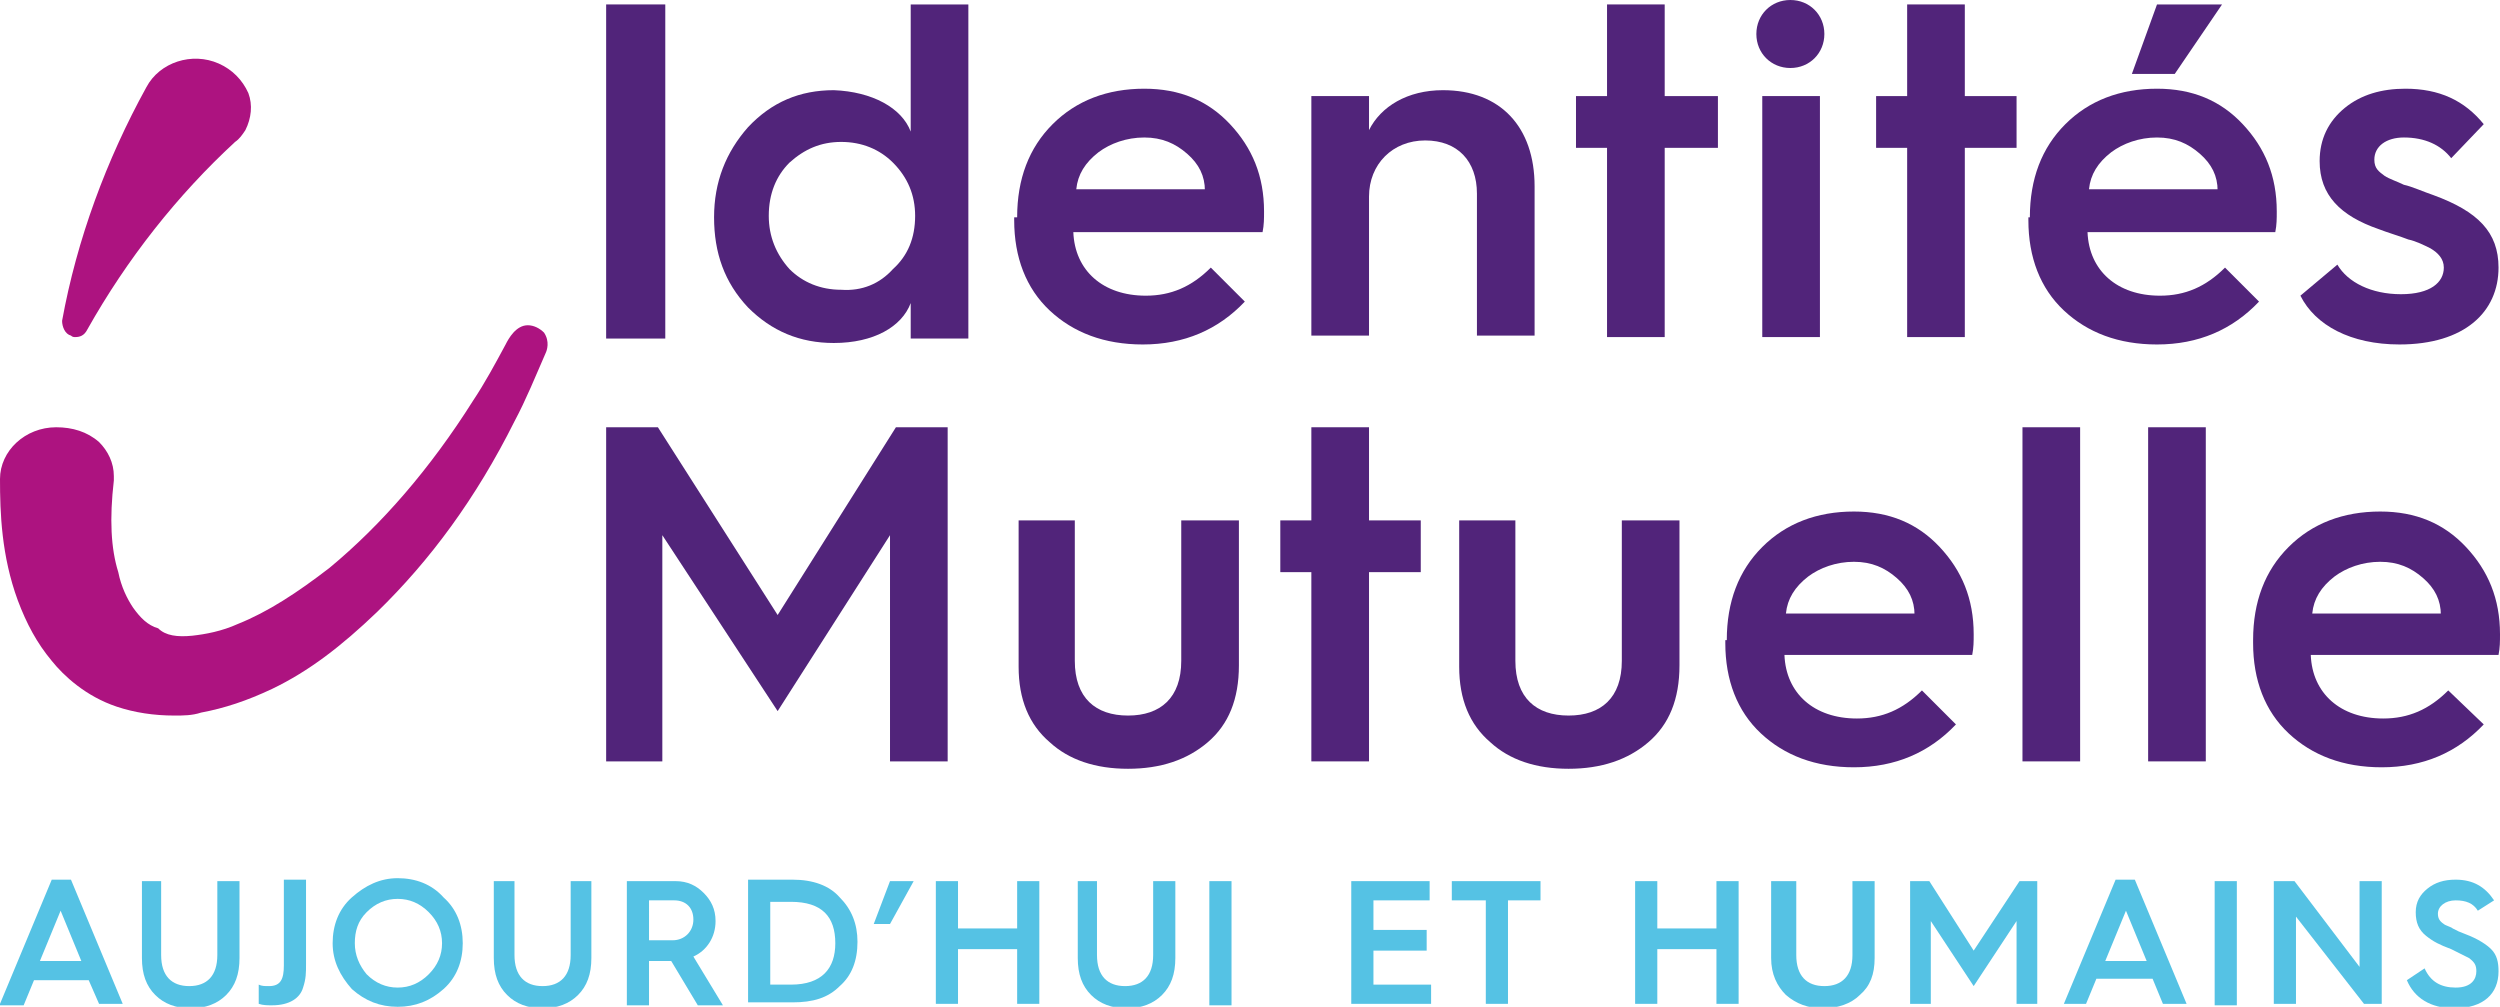 <svg enable-background="new 0 0 169.1 68.1" viewBox="0 0 169.1 68.1" xmlns="http://www.w3.org/2000/svg"><path d="m5.1 22.8c-.1 0-.2 0-.3-.1-.4-.1-.6-.6-.6-1 1-5.5 3-10.9 5.7-15.8.9-1.7 3.1-2.4 4.9-1.6.9.4 1.6 1.1 2 2 .3.8.2 1.7-.2 2.5-.2.3-.4.6-.7.8-3.9 3.6-7.3 7.9-10 12.7-.2.4-.5.5-.8.5" fill="#ad1380"/><path d="m11.8 48.4c-1.4 0-2.7-.2-3.9-.6-2.1-.7-3.6-2.1-4.4-3.1-1-1.2-1.7-2.5-2.3-4.1-1.1-3-1.2-5.9-1.2-8.2 0-1.9 1.7-3.5 3.8-3.5 1.1 0 2.1.3 2.9 1 .6.6 1 1.4 1 2.3v.3c-.3 2.6-.2 4.6.3 6.2.2 1 .6 1.8 1 2.4.5.7 1 1.2 1.7 1.4.5.5 1.3.6 2.3.5.9-.1 2-.3 3.1-.8 2-.8 4-2.1 6.2-3.8 3.5-2.9 6.8-6.7 9.7-11.3.8-1.2 1.5-2.5 2.2-3.8.2-.4.7-1.3 1.5-1.3.4 0 .8.2 1.1.5.4.6.2 1.2.1 1.4-.7 1.6-1.3 3.1-2.1 4.6-2.6 5.2-5.7 9.4-9.3 12.9-2.4 2.3-4.6 4-7.1 5.2-1.7.8-3.2 1.3-4.8 1.6-.6.2-1.2.2-1.8.2" fill="#ad1380"/><g fill="#55c2e4"><path d="m0 67.9 3.5-8.4h1.3l3.5 8.4h-1.6l-.7-1.6h-3.7l-.7 1.7h-1.6zm2.7-2.9h2.8l-1.4-3.4z"/><path d="m9.4 59.6h1.5v5c0 1.4.7 2.1 1.9 2.1s1.9-.7 1.9-2.1v-5h1.5v5.2c0 1.1-.3 1.9-.9 2.5s-1.4.9-2.4.9-1.8-.3-2.4-.9-.9-1.4-.9-2.5v-5.2z"/><path d="m17.5 66.6c.2.1.4.1.7.1.8 0 1-.5 1-1.4v-5.8h1.5v5.7c0 .6 0 1-.2 1.6-.2.7-.9 1.2-2.1 1.2-.3 0-.6 0-.9-.1z"/><path d="m23.8 66.9c-.8-.9-1.3-1.9-1.3-3.1s.4-2.3 1.3-3.1 1.9-1.3 3.1-1.3 2.3.4 3.1 1.3c.9.8 1.3 1.9 1.3 3.1s-.4 2.3-1.3 3.1-1.9 1.2-3.1 1.2-2.2-.4-3.1-1.2m1-1c.6.6 1.3.9 2.1.9s1.5-.3 2.1-.9.9-1.3.9-2.1-.3-1.5-.9-2.1-1.3-.9-2.1-.9-1.5.3-2.1.9-.8 1.3-.8 2.1.3 1.5.8 2.1"/><path d="m33.3 59.6h1.5v5c0 1.4.7 2.1 1.9 2.1s1.9-.7 1.9-2.1v-5h1.4v5.2c0 1.1-.3 1.9-.9 2.5s-1.4.9-2.4.9-1.8-.3-2.4-.9-.9-1.4-.9-2.5v-5.2z"/><path d="m42.4 68v-8.4h3.3c.8 0 1.4.3 1.9.8s.8 1.1.8 1.9c0 1.1-.6 2-1.5 2.4l2 3.3h-1.7l-1.8-3h-1.5v3zm1.5-4.4h1.6c.8 0 1.4-.6 1.4-1.4s-.5-1.3-1.3-1.3h-1.7z"/><path d="m50.6 67.9v-8.4h3c1.4 0 2.5.4 3.2 1.2.8.8 1.2 1.8 1.2 3 0 1.3-.4 2.3-1.2 3-.8.8-1.8 1.1-3.2 1.1h-3zm1.5-1.3h1.4c2.1 0 3-1.1 3-2.8 0-1.8-.9-2.8-3-2.8h-1.4z"/><path d="m59.1 62.5 1.1-2.9h1.6l-1.6 2.9z"/><path d="m63.3 67.9v-8.3h1.5v3.2h4v-3.2h1.5v8.3h-1.5v-3.7h-4v3.7z"/><path d="m72.7 59.6h1.5v5c0 1.4.7 2.1 1.9 2.1s1.9-.7 1.9-2.1v-5h1.5v5.2c0 1.1-.3 1.9-.9 2.5s-1.4.9-2.4.9-1.8-.3-2.4-.9-.9-1.4-.9-2.5v-5.2z"/><path d="m81.8 59.6h1.5v8.4h-1.5z"/><path d="m91.4 67.9v-8.3h5.3v1.3h-3.8v2h3.6v1.4h-3.6v2.3h3.9v1.3z"/><path d="m100.5 67.9v-7h-2.3v-1.3h6v1.3h-2.2v7z"/><path d="m110.6 67.9v-8.3h1.5v3.2h4v-3.2h1.5v8.3h-1.5v-3.7h-4v3.7z"/><path d="m120 59.6h1.5v5c0 1.4.7 2.1 1.9 2.1s1.9-.7 1.9-2.1v-5h1.5v5.2c0 1.1-.3 1.9-1 2.5-.6.6-1.5.9-2.5.9s-1.8-.3-2.5-.9c-.6-.6-1-1.4-1-2.5v-5.2z"/><path d="m129.2 67.9v-8.3h1.3l3 4.7 3.1-4.7h1.2v8.3h-1.4v-5.6l-2.9 4.4-2.9-4.4v5.6z"/><path d="m139.6 67.9 3.5-8.4h1.3l3.5 8.4h-1.6l-.7-1.7h-3.8l-.7 1.7zm2.8-2.9h2.8l-1.4-3.4z"/><path d="m149.8 59.6h1.5v8.4h-1.5z"/><path d="m153.8 67.9v-8.3h1.4l4.4 5.8v-5.8h1.5v8.3h-1.2l-4.6-5.9v5.9z"/><path d="m164 65.5c.4.9 1.1 1.3 2.1 1.3 1.1 0 1.4-.6 1.4-1.1 0-.4-.1-.6-.5-.9-.4-.2-.6-.3-1.2-.6-.8-.3-1.2-.5-1.7-.9s-.7-.9-.7-1.6.3-1.2.8-1.6 1.1-.6 1.9-.6c1.2 0 2 .5 2.6 1.4l-1.1.7c-.3-.5-.8-.7-1.5-.7s-1.2.4-1.2.9c0 .3.1.5.4.7.1.1.5.2.6.3l.4.2.5.2c.8.3 1.4.7 1.7 1 .4.4.5.9.5 1.5 0 1.5-1 2.5-3 2.5-1.6 0-2.7-.7-3.2-1.9z"/></g><path d="m41 .3h4v22.6h-4z" fill="#51247a"/><path d="m61.6 8.9v-8.6h3.9v22.6h-3.9v-2.4c-.6 1.6-2.5 2.7-5.2 2.7-2.3 0-4.2-.8-5.8-2.4-1.6-1.7-2.3-3.7-2.3-6.1s.8-4.4 2.3-6.1c1.6-1.7 3.5-2.5 5.8-2.5 2.6.1 4.6 1.2 5.2 2.8m-1.2 9.3c1-.9 1.5-2.1 1.5-3.6 0-1.4-.5-2.6-1.5-3.6-.9-.9-2.1-1.4-3.5-1.4s-2.5.5-3.5 1.4c-.9.9-1.4 2.1-1.4 3.6 0 1.4.5 2.6 1.4 3.6.9.9 2.1 1.4 3.5 1.4 1.4.1 2.6-.4 3.5-1.4" fill="#51247a"/><path d="m68.8 14.7c0-2.6.8-4.7 2.4-6.3s3.7-2.4 6.2-2.4c2.4 0 4.3.8 5.8 2.4s2.3 3.5 2.3 5.9c0 .5 0 .9-.1 1.4h-12.8c.1 2.6 2 4.3 4.9 4.3 1.7 0 3.1-.6 4.4-1.9l2.3 2.3c-1.8 1.9-4.1 2.9-6.9 2.9-2.6 0-4.7-.8-6.3-2.3s-2.4-3.6-2.4-6.1v-.2zm12.7-1.8c0-1-.4-1.8-1.2-2.5s-1.7-1.1-2.9-1.1-2.3.4-3.1 1c-.9.7-1.4 1.5-1.5 2.5h8.7z" fill="#51247a"/><path d="m88.7 22.8v-16.3h3.9v2.3c.8-1.6 2.6-2.7 5-2.7 3.9 0 6.2 2.5 6.2 6.5v10.1h-3.9v-9.6c0-2.2-1.3-3.6-3.5-3.6s-3.8 1.6-3.8 3.8v9.4h-3.9z" fill="#51247a"/><path d="m108.7 22.8v-12.8h-2.1v-3.5h2.1v-6.2h3.9v6.2h3.6v3.5h-3.6v12.8z" fill="#51247a"/><path d="m118.8 2.3c0-1.3 1-2.3 2.3-2.3s2.3 1 2.3 2.3-1 2.3-2.3 2.3-2.3-1-2.3-2.3m.4 4.2h3.9v16.3h-3.9z" fill="#51247a"/><path d="m129 22.8v-12.8h-2.1v-3.5h2.1v-6.2h3.9v6.2h3.5v3.5h-3.5v12.8z" fill="#51247a"/><path d="m137.3 14.7c0-2.6.8-4.7 2.4-6.3s3.7-2.4 6.2-2.4c2.4 0 4.3.8 5.8 2.4s2.3 3.5 2.3 5.9c0 .5 0 .9-.1 1.4h-12.7c.1 2.6 2 4.3 4.9 4.3 1.7 0 3.1-.6 4.4-1.9l2.3 2.3c-1.8 1.9-4.1 2.9-6.9 2.9-2.6 0-4.7-.8-6.3-2.3s-2.4-3.6-2.4-6.1v-.2zm12.7-1.8c0-1-.4-1.8-1.2-2.5s-1.7-1.1-2.9-1.1-2.3.4-3.1 1c-.9.7-1.4 1.5-1.5 2.5h8.7zm-5.8-7.9 1.7-4.7h4.4l-3.2 4.7z" fill="#51247a"/><path d="m158.1 17.9c.7 1.2 2.3 2 4.3 2s2.9-.8 2.9-1.8c0-.6-.4-1-.9-1.3-.4-.2-1-.5-1.5-.6-.5-.2-1.5-.5-2-.7-2.6-.9-4-2.3-4-4.6 0-1.5.6-2.7 1.7-3.6s2.5-1.3 4.1-1.3c2.3 0 4 .8 5.3 2.4l-2.2 2.3c-.7-.9-1.8-1.4-3.2-1.4-1.2 0-2 .6-2 1.5 0 .6.3.8.7 1.1.3.2.9.4 1.3.6.5.1 1.4.5 2 .7 3 1.1 4.4 2.5 4.4 4.9 0 3-2.3 5.2-6.7 5.2-3.3 0-5.7-1.3-6.7-3.3z" fill="#51247a"/><path d="m41 51.5v-22.6h3.5l8.1 12.7 8-12.7h3.5v22.6h-3.9v-15.3l-7.6 11.9-7.8-11.9v15.3z" fill="#51247a"/><path d="m68.8 35.2h3.9v9.5c0 2.5 1.4 3.7 3.6 3.7s3.6-1.2 3.6-3.7v-9.5h3.9v9.8c0 2.3-.7 4-2.1 5.2s-3.2 1.8-5.4 1.8-4-.6-5.3-1.8c-1.4-1.2-2.1-2.9-2.1-5.1v-9.9z" fill="#51247a"/><path d="m88.7 51.5v-12.8h-2.1v-3.5h2.1v-6.3h3.9v6.3h3.5v3.5h-3.5v12.8z" fill="#51247a"/><path d="m98.6 35.2h3.9v9.5c0 2.5 1.4 3.7 3.6 3.7s3.6-1.2 3.6-3.7v-9.5h3.9v9.8c0 2.3-.7 4-2.1 5.2s-3.2 1.8-5.4 1.8-4-.6-5.3-1.8c-1.4-1.2-2.1-2.9-2.1-5.1v-9.9z" fill="#51247a"/><path d="m116.8 43.3c0-2.6.8-4.7 2.4-6.3s3.7-2.4 6.2-2.4c2.4 0 4.3.8 5.8 2.4s2.3 3.5 2.3 5.9c0 .5 0 .9-.1 1.4h-12.7c.1 2.6 2 4.3 4.9 4.3 1.7 0 3.1-.6 4.4-1.9l2.3 2.3c-1.8 1.9-4.1 2.9-6.9 2.9-2.6 0-4.7-.8-6.3-2.3s-2.4-3.6-2.4-6.1v-.2zm12.7-1.7c0-1-.4-1.8-1.2-2.5s-1.7-1.1-2.9-1.1-2.3.4-3.1 1c-.9.7-1.4 1.5-1.5 2.5h8.7z" fill="#51247a"/><path d="m136.8 28.9h3.9v22.6h-3.9z" fill="#51247a"/><path d="m145.3 28.9h3.9v22.6h-3.9z" fill="#51247a"/><path d="m152.4 43.3c0-2.6.8-4.7 2.4-6.3s3.7-2.4 6.2-2.4c2.4 0 4.3.8 5.8 2.4s2.3 3.5 2.3 5.9c0 .5 0 .9-.1 1.4h-12.7c.1 2.6 2 4.3 4.9 4.3 1.7 0 3.1-.6 4.4-1.9l2.4 2.3c-1.8 1.9-4.1 2.9-6.9 2.9-2.6 0-4.7-.8-6.3-2.3s-2.4-3.6-2.4-6.1zm12.7-1.7c0-1-.4-1.8-1.2-2.5s-1.7-1.1-2.9-1.1-2.3.4-3.1 1c-.9.7-1.4 1.5-1.5 2.5h8.7z" fill="#51247a"/></svg>